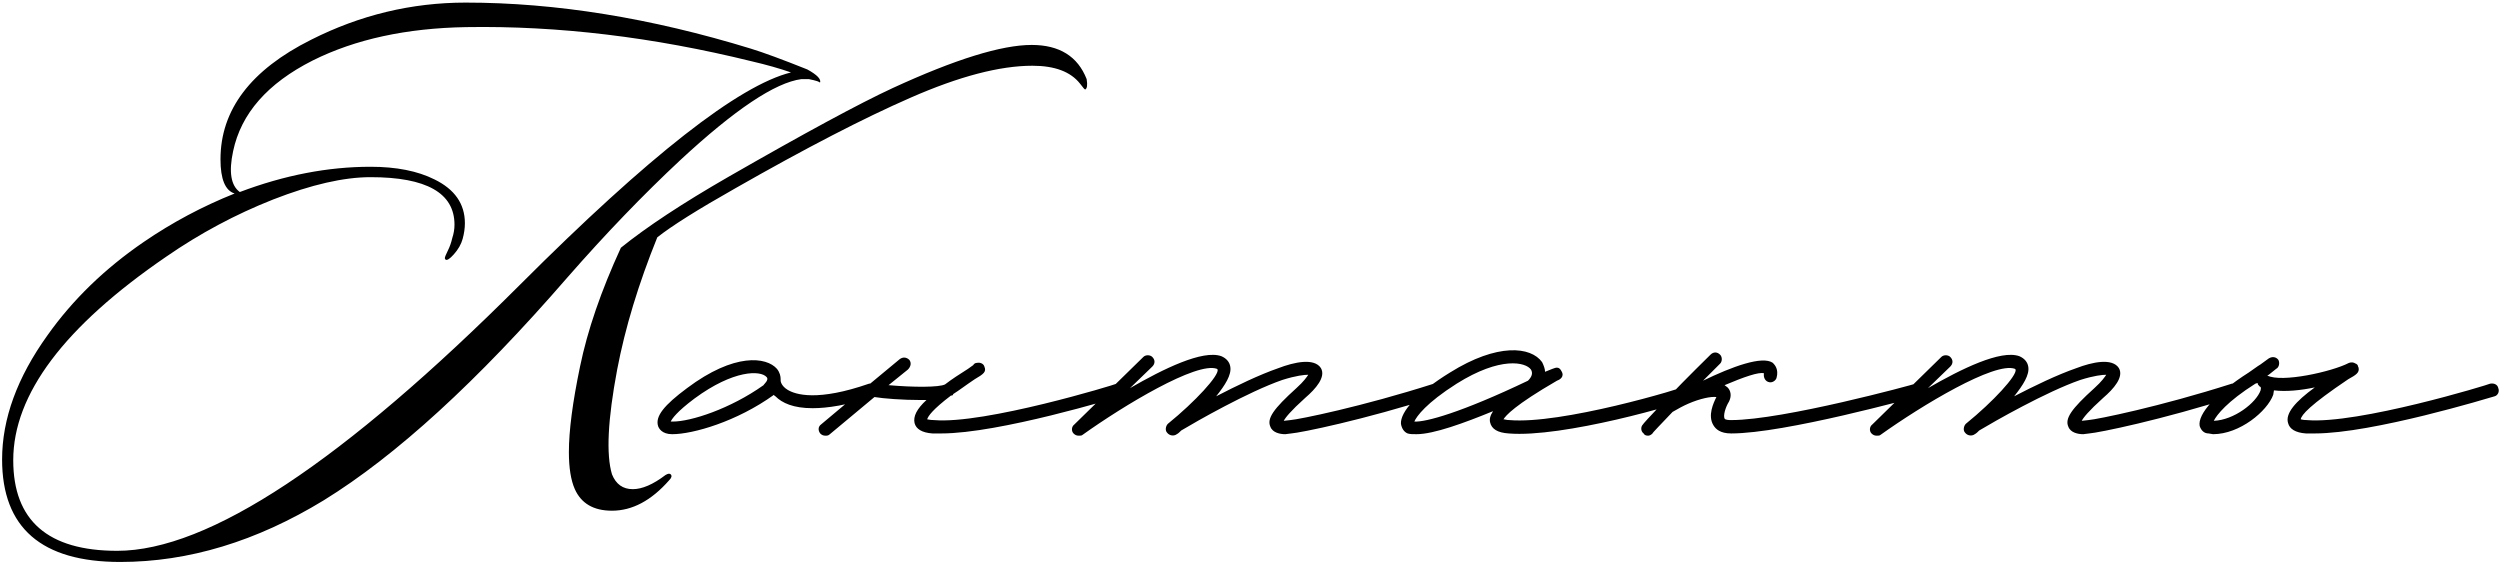 <?xml version="1.0" encoding="UTF-8"?> <svg xmlns="http://www.w3.org/2000/svg" width="847" height="191" viewBox="0 0 847 191" fill="none"><path d="M368.158 26.803C368.493 28.816 368.325 29.991 367.654 30.326C367.487 30.326 366.899 29.655 365.893 28.313C362.705 24.286 357.336 22.273 349.785 22.273C338.712 22.273 324.953 25.88 308.51 33.095C292.739 39.974 272.94 50.209 249.115 63.799C236.363 71.014 227.555 76.551 222.689 80.41C216.313 96.182 211.783 111.114 209.098 125.208C205.91 142.155 205.323 153.983 207.337 160.695C208.679 164.05 211.028 165.728 214.384 165.728C217.571 165.728 221.263 164.134 225.457 160.946C226.296 160.443 226.883 160.359 227.219 160.695C227.722 161.198 227.555 161.869 226.716 162.708C220.675 169.587 214.216 173.027 207.337 173.027C201.129 173.027 196.934 170.594 194.753 165.728C193.411 162.708 192.739 158.513 192.739 153.144C192.739 145.93 193.998 136.282 196.515 124.202C199.031 111.953 203.645 98.531 210.357 83.933C219.082 76.886 231.162 68.917 246.598 60.024C272.605 45.092 291.229 35.024 302.47 29.823C323.611 20.092 339.299 15.226 349.534 15.226C358.93 15.226 365.138 19.085 368.158 26.803ZM277.806 28.061C277.806 27.726 276.548 27.306 274.031 26.803H271.514C262.622 27.977 248.947 37.122 230.491 54.236C217.907 65.981 205.155 79.236 192.236 94.001C161.699 129.235 134.183 154.403 109.686 169.503C86.868 183.429 63.881 190.392 40.727 190.392C14.049 190.392 0.711 178.815 0.711 155.661C0.711 141.903 5.828 127.893 16.063 113.631C24.62 101.551 35.526 90.98 48.781 81.92C58.344 75.376 68.579 69.924 79.485 65.561C76.297 64.554 74.703 60.695 74.703 53.984C74.703 37.206 84.938 23.699 105.408 13.464C122.018 5.075 139.468 0.88 157.756 0.88C188.293 0.88 220.508 6.082 254.4 16.484C258.762 17.827 265.138 20.175 273.527 23.531C276.883 25.377 278.309 26.887 277.806 28.061ZM267.991 24.538C264.132 23.196 259.685 21.937 254.652 20.763C221.263 12.541 189.048 8.682 158.008 9.186C137.706 9.521 120.341 13.296 105.911 20.511C90.643 28.229 81.666 38.464 78.982 51.216C77.472 58.263 78.227 62.877 81.247 65.058C96.347 59.353 111.112 56.501 125.542 56.501C134.267 56.501 141.481 57.927 147.186 60.779C154.065 64.135 157.505 69.085 157.505 75.628C157.505 77.306 157.253 79.068 156.75 80.913C156.246 82.759 155.24 84.521 153.73 86.199C152.387 87.709 151.465 88.296 150.961 87.96C150.793 87.793 150.71 87.625 150.71 87.457C150.71 87.121 151.045 86.282 151.716 84.94C152.387 83.598 152.891 82.172 153.226 80.662C153.73 79.152 153.981 77.642 153.981 76.132C153.981 65.393 144.502 60.024 125.542 60.024C116.482 60.024 105.492 62.541 92.572 67.575C79.821 72.608 67.74 79.068 56.331 86.954C21.767 110.611 4.486 133.598 4.486 155.913C4.486 176.382 16.231 186.617 39.72 186.617C70.593 186.617 116.146 156.5 176.38 96.266C219.837 52.809 250.373 28.9 267.991 24.538ZM297.199 131.5C297.702 132.507 296.947 134.017 295.94 134.269C287.132 137.289 280.336 138.296 275.303 138.296C268.759 138.296 264.984 136.534 262.719 134.269C262.467 134.017 262.216 134.017 262.216 133.765C249.632 142.826 234.783 147.104 227.736 147.104C224.213 147.104 223.206 145.091 222.954 144.336C221.948 141.064 224.968 137.289 232.77 131.5C248.877 119.42 259.699 120.93 263.223 124.957C264.229 126.215 264.481 127.473 264.481 128.48V128.983C264.481 129.235 264.733 130.745 266.746 132.004C269.514 133.765 277.065 136.03 294.43 129.99C295.689 129.739 296.947 130.242 297.199 131.5ZM258.692 130.494C258.692 130.242 260.706 128.732 259.699 127.725C257.686 125.46 248.625 125.208 235.286 135.024C229.246 139.554 227.736 141.819 227.233 142.826H227.988C234.028 142.826 247.367 138.547 258.692 130.494ZM381.329 131.5C381.581 132.759 380.826 134.017 379.819 134.269C378.058 134.772 338.544 146.853 318.914 146.853H315.894C312.37 146.601 310.357 145.342 309.853 143.329C309.35 141.064 310.608 138.547 313.88 135.527H311.867C305.827 135.527 299.283 135.024 296.263 134.52L281.162 147.104C280.659 147.608 280.156 147.608 279.652 147.608C278.897 147.608 278.394 147.356 277.89 146.853C277.135 145.846 277.135 144.587 278.142 143.832L293.746 130.745C293.998 130.745 294.249 130.494 294.501 130.242L304.82 121.685C305.827 120.93 307.085 120.93 308.092 121.937C308.847 122.943 308.595 124.202 307.588 125.208L301.045 130.494C309.602 131.249 318.159 131.249 320.172 130.242C322.437 128.48 325.206 126.718 327.974 124.957L329.736 123.698C329.987 123.195 330.491 122.943 330.994 122.943C332.001 122.692 333.259 123.195 333.511 124.202C334.266 125.963 333.259 126.718 330.239 128.48C327.219 130.494 324.954 132.255 322.941 133.514C322.941 133.765 322.689 134.017 322.437 134.017H322.185C315.894 138.799 314.384 141.064 314.132 142.071C314.384 142.071 315.139 142.322 316.397 142.322C333.511 143.832 378.058 130.242 378.309 129.99C379.568 129.739 380.826 130.242 381.329 131.5ZM488.545 131.5C489.049 132.759 488.294 134.017 487.035 134.269C461.868 142.322 440.727 146.601 437.455 146.853L435.442 147.104C433.68 147.104 431.163 146.601 430.408 144.587C429.15 141.819 431.415 138.547 439.217 131.5C441.734 129.235 442.74 127.725 443.244 126.97C441.985 126.97 439.217 127.222 434.435 128.732C422.858 132.759 405.241 142.826 400.207 145.846C399.704 146.349 399.2 146.853 398.697 147.104C397.69 147.859 396.18 147.608 395.425 146.601C394.67 145.846 394.922 144.336 395.677 143.581C404.989 136.03 413.043 127.222 412.539 125.208L412.288 124.957C405.492 122.44 380.828 137.289 366.734 147.356C366.482 147.608 365.979 147.608 365.476 147.608C364.721 147.608 364.217 147.356 363.714 146.853C362.959 146.097 362.959 144.587 363.966 143.832L387.372 120.93C388.127 120.175 389.637 120.175 390.392 120.93C391.398 121.937 391.398 123.195 390.392 124.202L382.841 131.5C394.167 124.957 407.506 118.413 413.798 120.678C415.559 121.433 416.566 122.692 416.818 124.202C417.321 126.97 415.056 130.494 412.036 134.269C418.831 130.745 426.633 126.97 433.177 124.705C438.462 122.692 445.257 121.182 447.522 124.705C449.284 127.725 445.76 131.752 442.237 134.772C437.203 139.302 435.442 141.567 434.938 142.574L437.203 142.322C440.224 142.071 461.364 137.792 485.777 129.99C487.035 129.739 488.294 130.242 488.545 131.5ZM479.927 147.104C478.669 147.104 477.662 147.104 476.907 146.853C475.649 146.349 474.894 145.091 474.642 143.581C474.391 139.554 480.179 133.01 491.253 126.215C507.36 116.148 518.686 117.406 522.461 122.692C522.964 123.698 523.467 124.957 523.467 125.963L525.984 124.957C527.243 124.453 528.249 124.202 529.004 125.712C530.263 127.725 528.249 128.732 527.494 128.983C513.149 137.289 510.129 140.812 509.374 142.071C509.877 142.071 510.38 142.322 511.387 142.322C528.753 143.832 569.021 132.004 573.551 129.99C574.809 129.739 576.068 130.242 576.319 131.5C576.571 132.759 576.068 133.765 575.061 134.269C569.021 137.037 529.256 148.363 511.135 146.853C507.36 146.601 505.347 145.342 504.843 143.077C504.592 142.071 504.843 140.812 505.85 139.302C496.035 143.329 485.716 147.104 479.927 147.104ZM479.172 142.826C482.948 143.077 495.028 139.806 517.679 128.983C518.937 127.725 519.441 126.467 518.686 125.208C516.924 122.692 508.367 120.678 493.518 129.99C483.199 136.534 479.927 141.064 479.172 142.826ZM651.736 131.5C651.987 132.759 651.232 134.017 650.226 134.269C648.212 134.772 604.672 146.853 586.552 146.853C582.776 146.853 581.266 145.342 580.511 144.084C578.498 140.812 580.511 136.534 581.518 134.52C579.756 134.269 575.981 135.024 571.954 136.785C570.193 137.54 568.431 138.547 566.669 139.554C562.391 144.084 559.874 146.601 559.874 146.853C559.371 147.356 558.867 147.608 558.364 147.608C557.609 147.608 557.105 147.356 556.854 146.853C555.847 146.097 555.847 144.587 556.602 143.832C556.602 143.581 565.411 134.017 579.505 120.175C580.511 119.168 581.77 119.168 582.776 120.175C583.531 120.93 583.531 122.44 582.776 123.195L576.988 128.983C586.803 124.202 597.122 120.427 600.645 122.943C601.4 123.698 602.659 125.208 601.904 127.977C601.652 128.983 600.394 129.739 599.387 129.487C598.129 129.235 597.374 127.977 597.625 126.467C595.864 125.963 590.83 127.725 584.286 130.494L585.293 131.249C586.3 132.255 586.803 134.017 585.797 136.03C584.538 138.044 583.783 140.812 584.286 141.819C584.538 142.322 586.048 142.322 586.552 142.322C604.169 142.322 648.464 130.242 648.967 129.99C650.226 129.739 651.484 130.494 651.736 131.5ZM758.901 131.5C759.404 132.759 758.649 134.017 757.39 134.269C732.223 142.322 711.082 146.601 707.81 146.853L705.797 147.104C704.035 147.104 701.518 146.601 700.763 144.587C699.505 141.819 701.77 138.547 709.572 131.5C712.089 129.235 713.096 127.725 713.599 126.97C712.34 126.97 709.572 127.222 704.79 128.732C693.213 132.759 675.596 142.826 670.562 145.846C670.059 146.349 669.556 146.853 669.052 147.104C668.045 147.859 666.535 147.608 665.78 146.601C665.025 145.846 665.277 144.336 666.032 143.581C675.344 136.03 683.398 127.222 682.894 125.208L682.643 124.957C675.847 122.44 651.183 137.289 637.089 147.356C636.838 147.608 636.334 147.608 635.831 147.608C635.076 147.608 634.573 147.356 634.069 146.853C633.314 146.097 633.314 144.587 634.321 143.832L657.727 120.93C658.482 120.175 659.992 120.175 660.747 120.93C661.754 121.937 661.754 123.195 660.747 124.202L653.197 131.5C664.522 124.957 677.861 118.413 684.153 120.678C685.914 121.433 686.921 122.692 687.173 124.202C687.676 126.97 685.411 130.494 682.391 134.269C689.186 130.745 696.988 126.97 703.532 124.705C708.817 122.692 715.612 121.182 717.877 124.705C719.639 127.725 716.116 131.752 712.592 134.772C707.559 139.302 705.797 141.567 705.294 142.574L707.559 142.322C710.579 142.071 731.72 137.792 756.132 129.99C757.39 129.739 758.649 130.242 758.901 131.5ZM846.423 131.5C846.926 132.759 846.171 134.017 845.164 134.269C843.403 134.772 803.89 146.853 784.259 146.853H781.239C777.715 146.601 775.702 145.342 775.199 143.329C774.192 140.057 777.715 136.03 784.259 131.249C779.477 132.255 774.444 132.759 770.417 132.255L770.165 133.765C768.152 139.302 758.84 147.104 749.779 147.104L748.269 146.853C746.759 146.853 745.752 145.846 745.249 144.336C744.494 140.309 750.786 133.262 761.86 126.215C763.37 125.208 764.628 124.202 765.887 123.447L768.655 121.433C769.913 120.678 771.172 120.93 771.927 121.937C772.43 122.943 772.178 124.453 771.172 124.957L768.655 126.97L768.152 127.222C772.933 129.739 790.047 125.963 795.836 122.943C796.591 122.692 797.346 122.692 798.101 123.195C798.353 123.195 798.353 123.447 798.604 123.447C798.604 123.698 798.856 123.698 798.856 123.95C798.856 124.202 799.108 124.453 799.108 124.705C799.359 126.215 798.353 126.97 795.584 128.48C782.497 137.289 779.729 140.561 779.477 142.071C779.729 142.071 780.232 142.322 781.49 142.322C798.856 143.832 843.403 130.242 843.654 129.99C844.913 129.739 846.171 130.242 846.423 131.5ZM765.887 132.255C766.138 131.249 765.887 130.997 765.635 130.997C765.131 130.494 764.88 130.242 764.88 129.739L764.125 129.99C754.561 136.03 751.038 140.561 750.031 142.574C756.826 142.322 764.376 136.534 765.887 132.255Z" fill="black"></path></svg> 